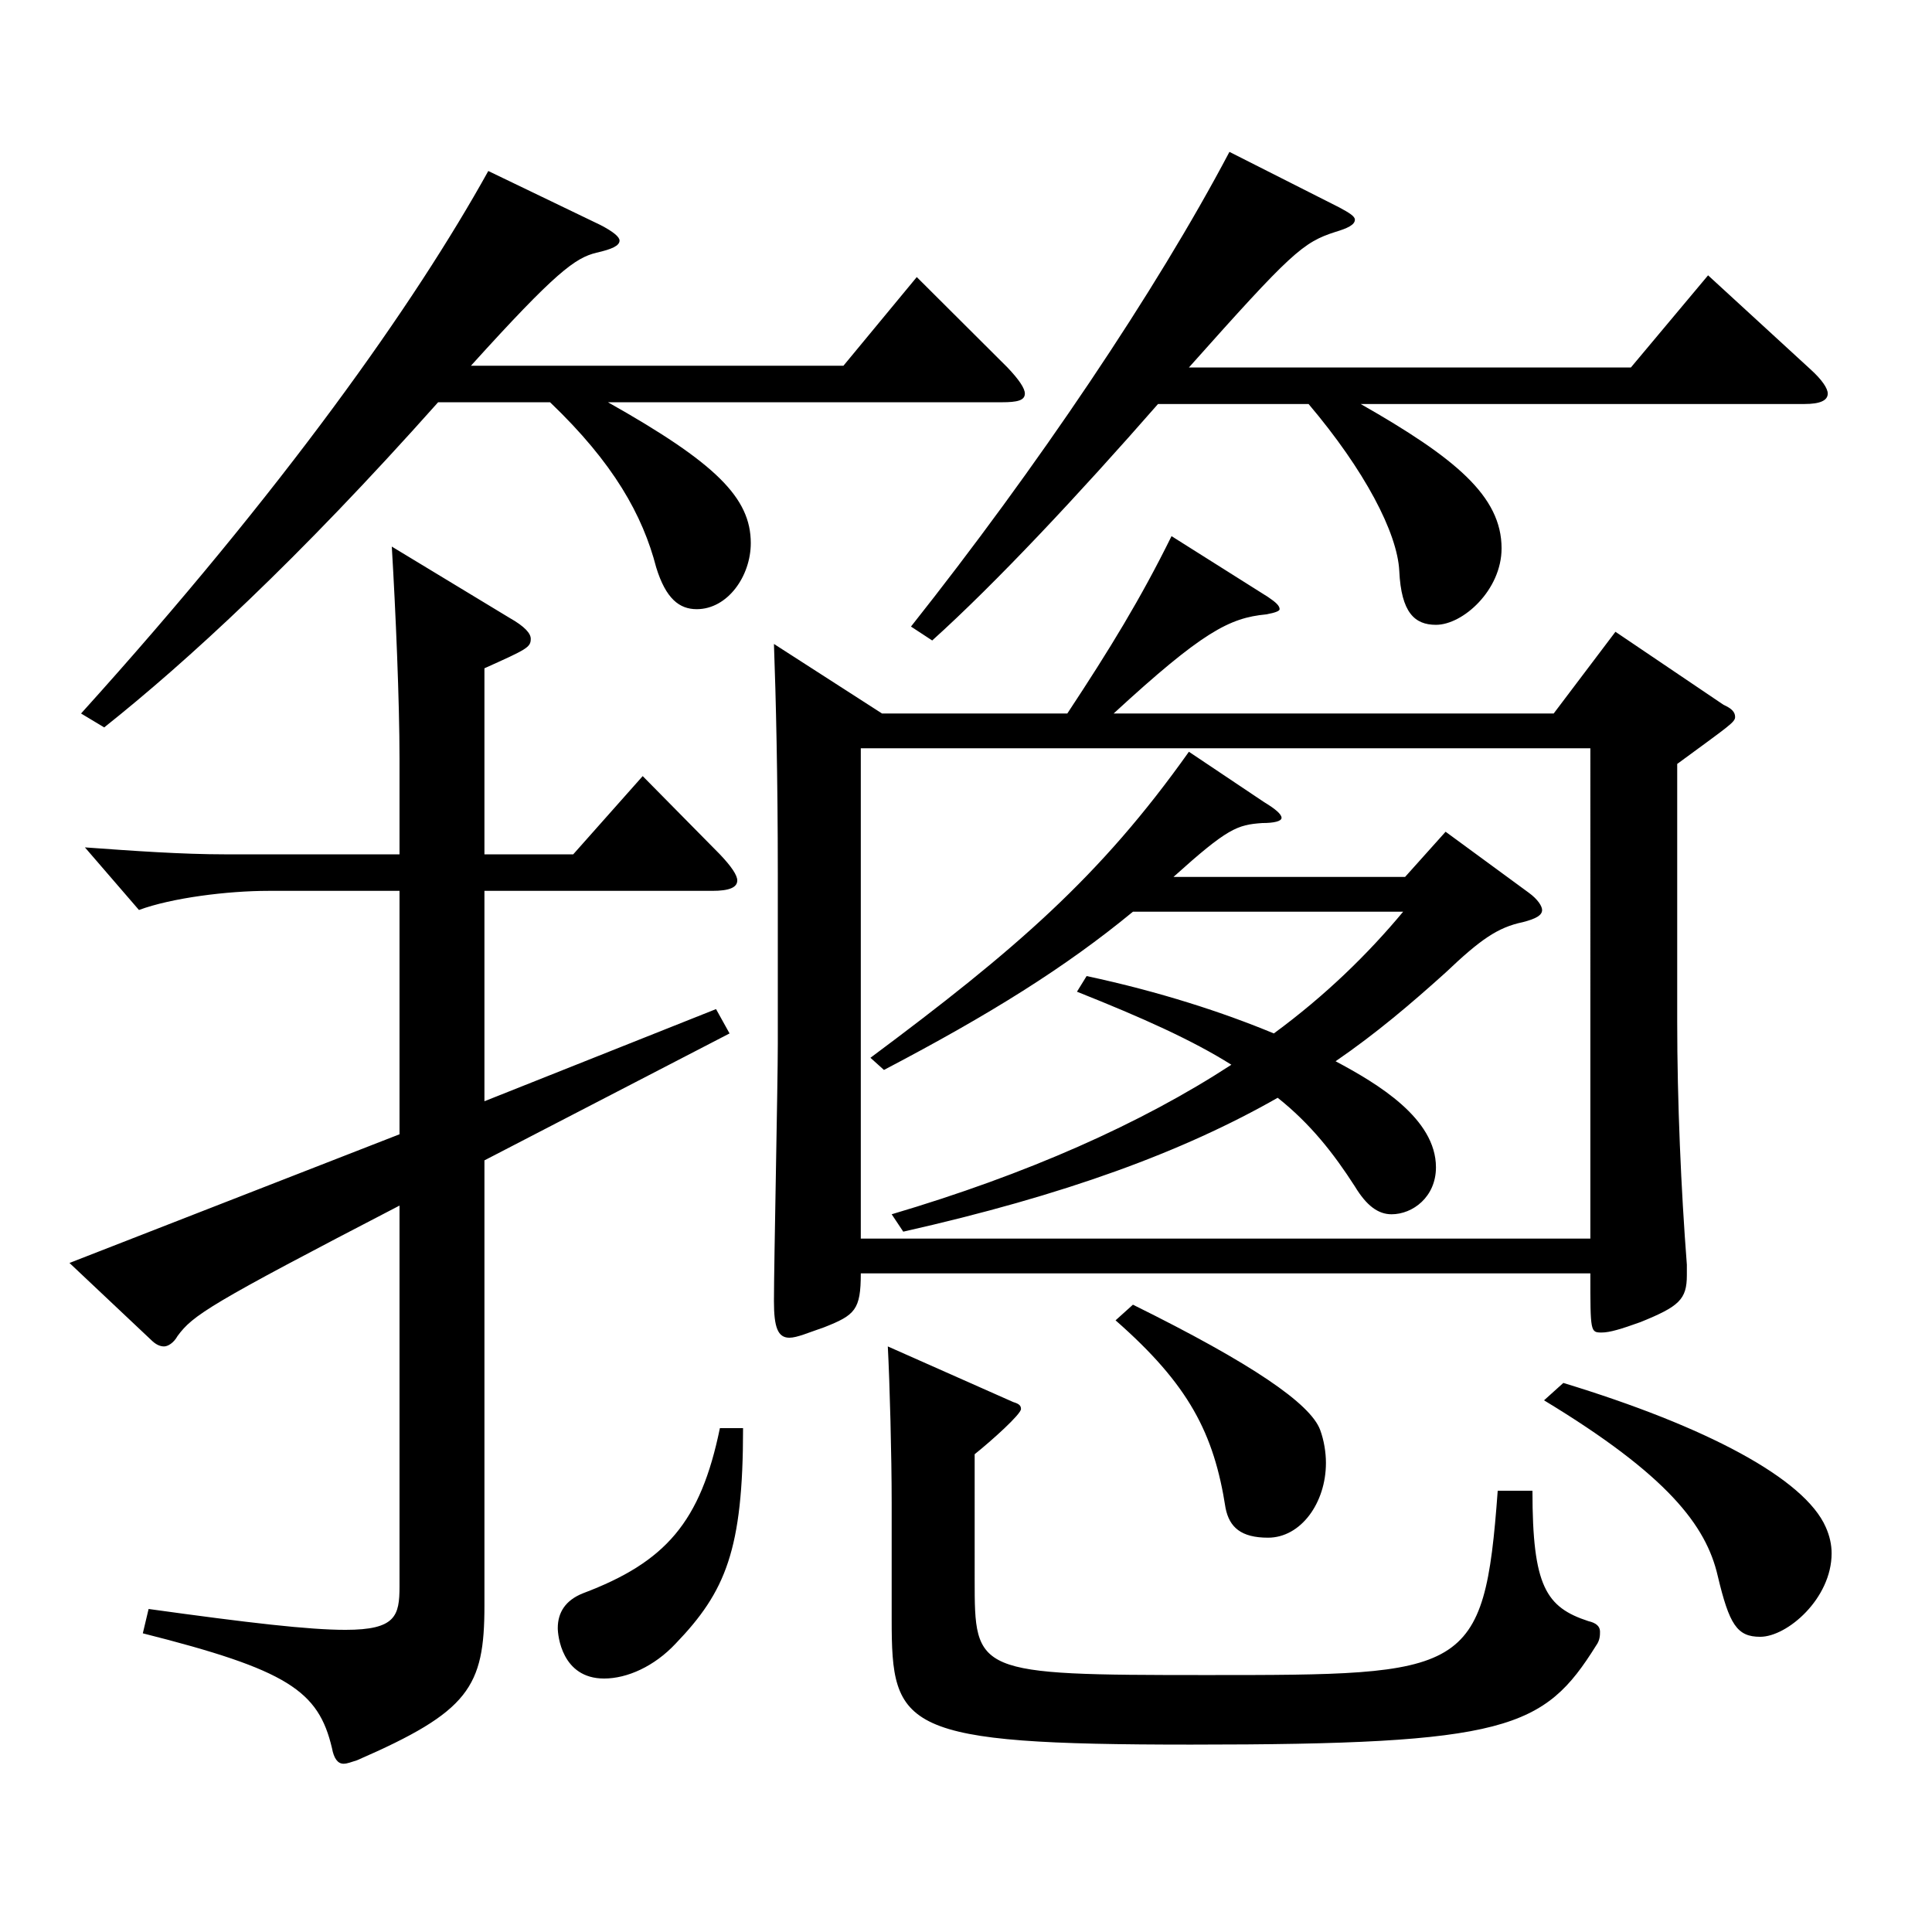 <?xml version="1.0" encoding="utf-8"?>
<!-- Generator: Adobe Illustrator 16.0.0, SVG Export Plug-In . SVG Version: 6.00 Build 0)  -->
<!DOCTYPE svg PUBLIC "-//W3C//DTD SVG 1.1//EN" "http://www.w3.org/Graphics/SVG/1.1/DTD/svg11.dtd">
<svg version="1.1" id="图层_1" xmlns="http://www.w3.org/2000/svg" xmlns:xlink="http://www.w3.org/1999/xlink" x="0px" y="0px"
	 width="1000px" height="1000px" viewBox="0 0 1000 1000" enable-background="new 0 0 1000 1000" xml:space="preserve">
<path d="M206.787,461.106h-67.932c-20.979,0-49.95,3.6-66.933,9.9l-27.972-32.4c24.975,1.8,49.949,3.601,72.926,3.601h89.91v-49.5
	c0-29.7-1.998-76.5-3.996-109.799l60.938,36.899c7.992,4.5,10.988,8.1,10.988,10.8c0,4.5-1.997,5.4-23.976,15.3v96.3h45.954
	l35.963-40.5l39.96,40.5c5.994,6.3,8.991,10.8,8.991,13.5c0,3.6-3.996,5.399-12.987,5.399H250.742v108.899l119.879-47.7
	l6.993,12.601l-126.872,65.699v230.398c0,42.3-7.992,54.899-65.934,80.1c-2.997,0.9-4.995,1.8-6.992,1.8
	c-2.997,0-4.995-2.7-5.994-8.1c-6.993-29.7-22.978-40.5-97.901-59.399l2.997-12.601c51.947,7.2,82.916,10.8,101.896,10.8
	c25.975,0,27.973-7.199,27.973-22.499V624.006c-98.9,51.299-106.893,56.699-114.885,67.499c-1.998,3.6-4.995,5.4-6.993,5.4
	s-3.995-0.9-5.993-2.7l-42.957-40.5l170.828-66.6V461.106z M310.682,116.409c6.993,3.6,9.99,6.3,9.99,8.1
	c0,2.7-3.996,4.5-11.988,6.3c-10.988,2.7-20.979,9.9-64.935,58.5h192.806l37.962-45.9l46.953,46.8c5.993,6.3,8.99,10.8,8.99,13.5
	c0,3.601-3.996,4.5-11.987,4.5H314.678c55.943,31.5,73.926,49.5,73.926,72.899c0,17.101-11.988,34.2-27.972,34.2
	c-8.991,0-15.984-5.4-20.979-21.6c-6.993-27-21.978-54-54.944-85.5h-57.941C153.84,290.107,96.897,342.308,53.94,376.507
	l-11.987-7.199c104.894-116.1,172.825-212.399,210.787-280.799L310.682,116.409z M384.607,739.205
	c0,62.999-8.991,84.599-34.965,111.599c-10.989,11.7-24.975,18-36.963,18c-21.978,0-23.976-22.5-23.976-26.1
	c0-8.101,3.996-14.4,12.987-18c42.956-16.2,60.938-36.899,70.928-85.499H384.607z M445.546,659.105
	c0,18.899-2.997,21.6-18.98,27.899c-7.992,2.7-13.986,5.4-17.982,5.4c-5.994,0-7.992-5.4-7.992-18.9
	c0-18.899,1.998-112.499,1.998-133.199v-88.199c0-49.499-0.999-91.799-1.998-118.799l55.944,36h95.903
	c21.978-33.3,37.961-59.4,53.945-91.8l49.949,31.5c3.996,2.699,5.994,4.5,5.994,6.3c0,0.899-1.998,1.8-6.993,2.7
	c-18.98,1.8-32.967,9-78.92,51.3h227.771l31.968-42.3l55.943,37.8c3.996,1.8,5.994,3.6,5.994,6.3c0,2.699-2.997,4.5-29.97,24.3
	v133.199c0,41.399,1.998,87.299,4.994,125.999v5.399c0,12.601-3.995,16.2-23.976,24.3c-9.989,3.601-15.983,5.4-19.979,5.4
	c-5.994,0-5.994,0-5.994-30.6H445.546z M445.546,387.307v253.799h377.619V387.307H445.546z M586.403,471.906
	c-34.964,28.8-73.925,53.1-128.869,81.899l-6.993-6.3c74.924-55.8,118.88-93.6,164.834-158.398l38.96,26.1
	c5.994,3.6,8.991,6.3,8.991,8.1s-3.996,2.7-9.99,2.7c-12.986,0.9-17.981,2.7-45.953,27.899h119.879l20.979-23.399l42.957,31.5
	c4.995,3.6,6.993,7.199,6.993,9c0,2.699-2.997,4.5-9.99,6.3c-12.986,2.7-21.978,9-39.96,26.1
	c-17.981,16.2-35.963,31.5-56.942,45.899c21.979,11.7,51.948,29.7,51.948,54.899c0,15.301-11.988,24.301-22.978,24.301
	c-6.992,0-12.986-4.5-18.98-14.4c-10.989-17.1-22.977-32.399-39.96-45.899c-48.95,27.899-109.889,50.399-193.805,69.299
	l-5.994-8.999c69.93-20.7,128.87-46.8,175.823-77.4c-19.98-12.6-45.954-24.3-79.92-37.799l4.995-8.101
	c37.962,8.101,70.929,18.9,96.902,29.7c26.973-19.8,48.951-41.4,66.933-63H586.403z M504.486,817.504c0,48.6,0,49.5,119.879,49.5
	c134.864,0,143.855,0,150.849-95.399h17.981c0,49.5,6.993,60.3,28.971,67.499c3.996,0.9,5.994,2.7,5.994,5.4c0,1.8,0,4.5-1.998,7.2
	c-26.973,43.199-45.954,51.3-209.788,51.3c-149.85,0-154.845-8.101-154.845-64.8v-60.3c0-24.3-0.999-62.1-1.998-80.999l64.935,28.8
	c2.997,0.899,3.996,1.8,3.996,3.6c0,2.7-14.984,16.2-23.976,23.399V817.504z M693.296,107.409c4.995,2.7,7.992,4.5,7.992,6.3
	c0,2.7-3.996,4.5-9.99,6.3c-16.982,5.4-22.977,10.8-75.923,70.199h228.769l39.96-47.699l52.946,48.6
	c5.994,5.399,8.991,9.899,8.991,12.6c0,3.601-3.996,5.4-11.987,5.4H704.285c48.95,27.899,72.927,47.699,72.927,74.699
	c0,21.6-19.98,39.6-33.966,39.6c-10.989,0-17.982-6.3-18.981-27.899c-0.999-19.8-17.981-52.2-46.952-86.399h-77.922
	c-40.959,46.8-83.915,92.699-116.882,122.399l-10.989-7.2c64.935-81.899,126.872-173.699,164.834-245.698L693.296,107.409z
	 M586.403,675.305c61.938,30.601,91.908,51.3,96.902,64.8c1.998,5.4,2.997,11.7,2.997,17.1c0,20.7-12.986,38.7-29.97,38.7
	c-13.985,0-19.979-5.4-21.978-15.3c-5.994-38.7-18.98-63.899-56.942-97.199L586.403,675.305z M809.179,715.805
	c73.926,22.5,124.875,49.5,135.863,74.699c1.998,4.5,2.997,9,2.997,13.5c0,23.4-22.977,43.2-36.963,43.2
	c-11.987,0-15.983-6.3-21.978-31.5c-5.994-26.1-25.974-52.199-89.909-90.899L809.179,715.805z"/>
</svg>

